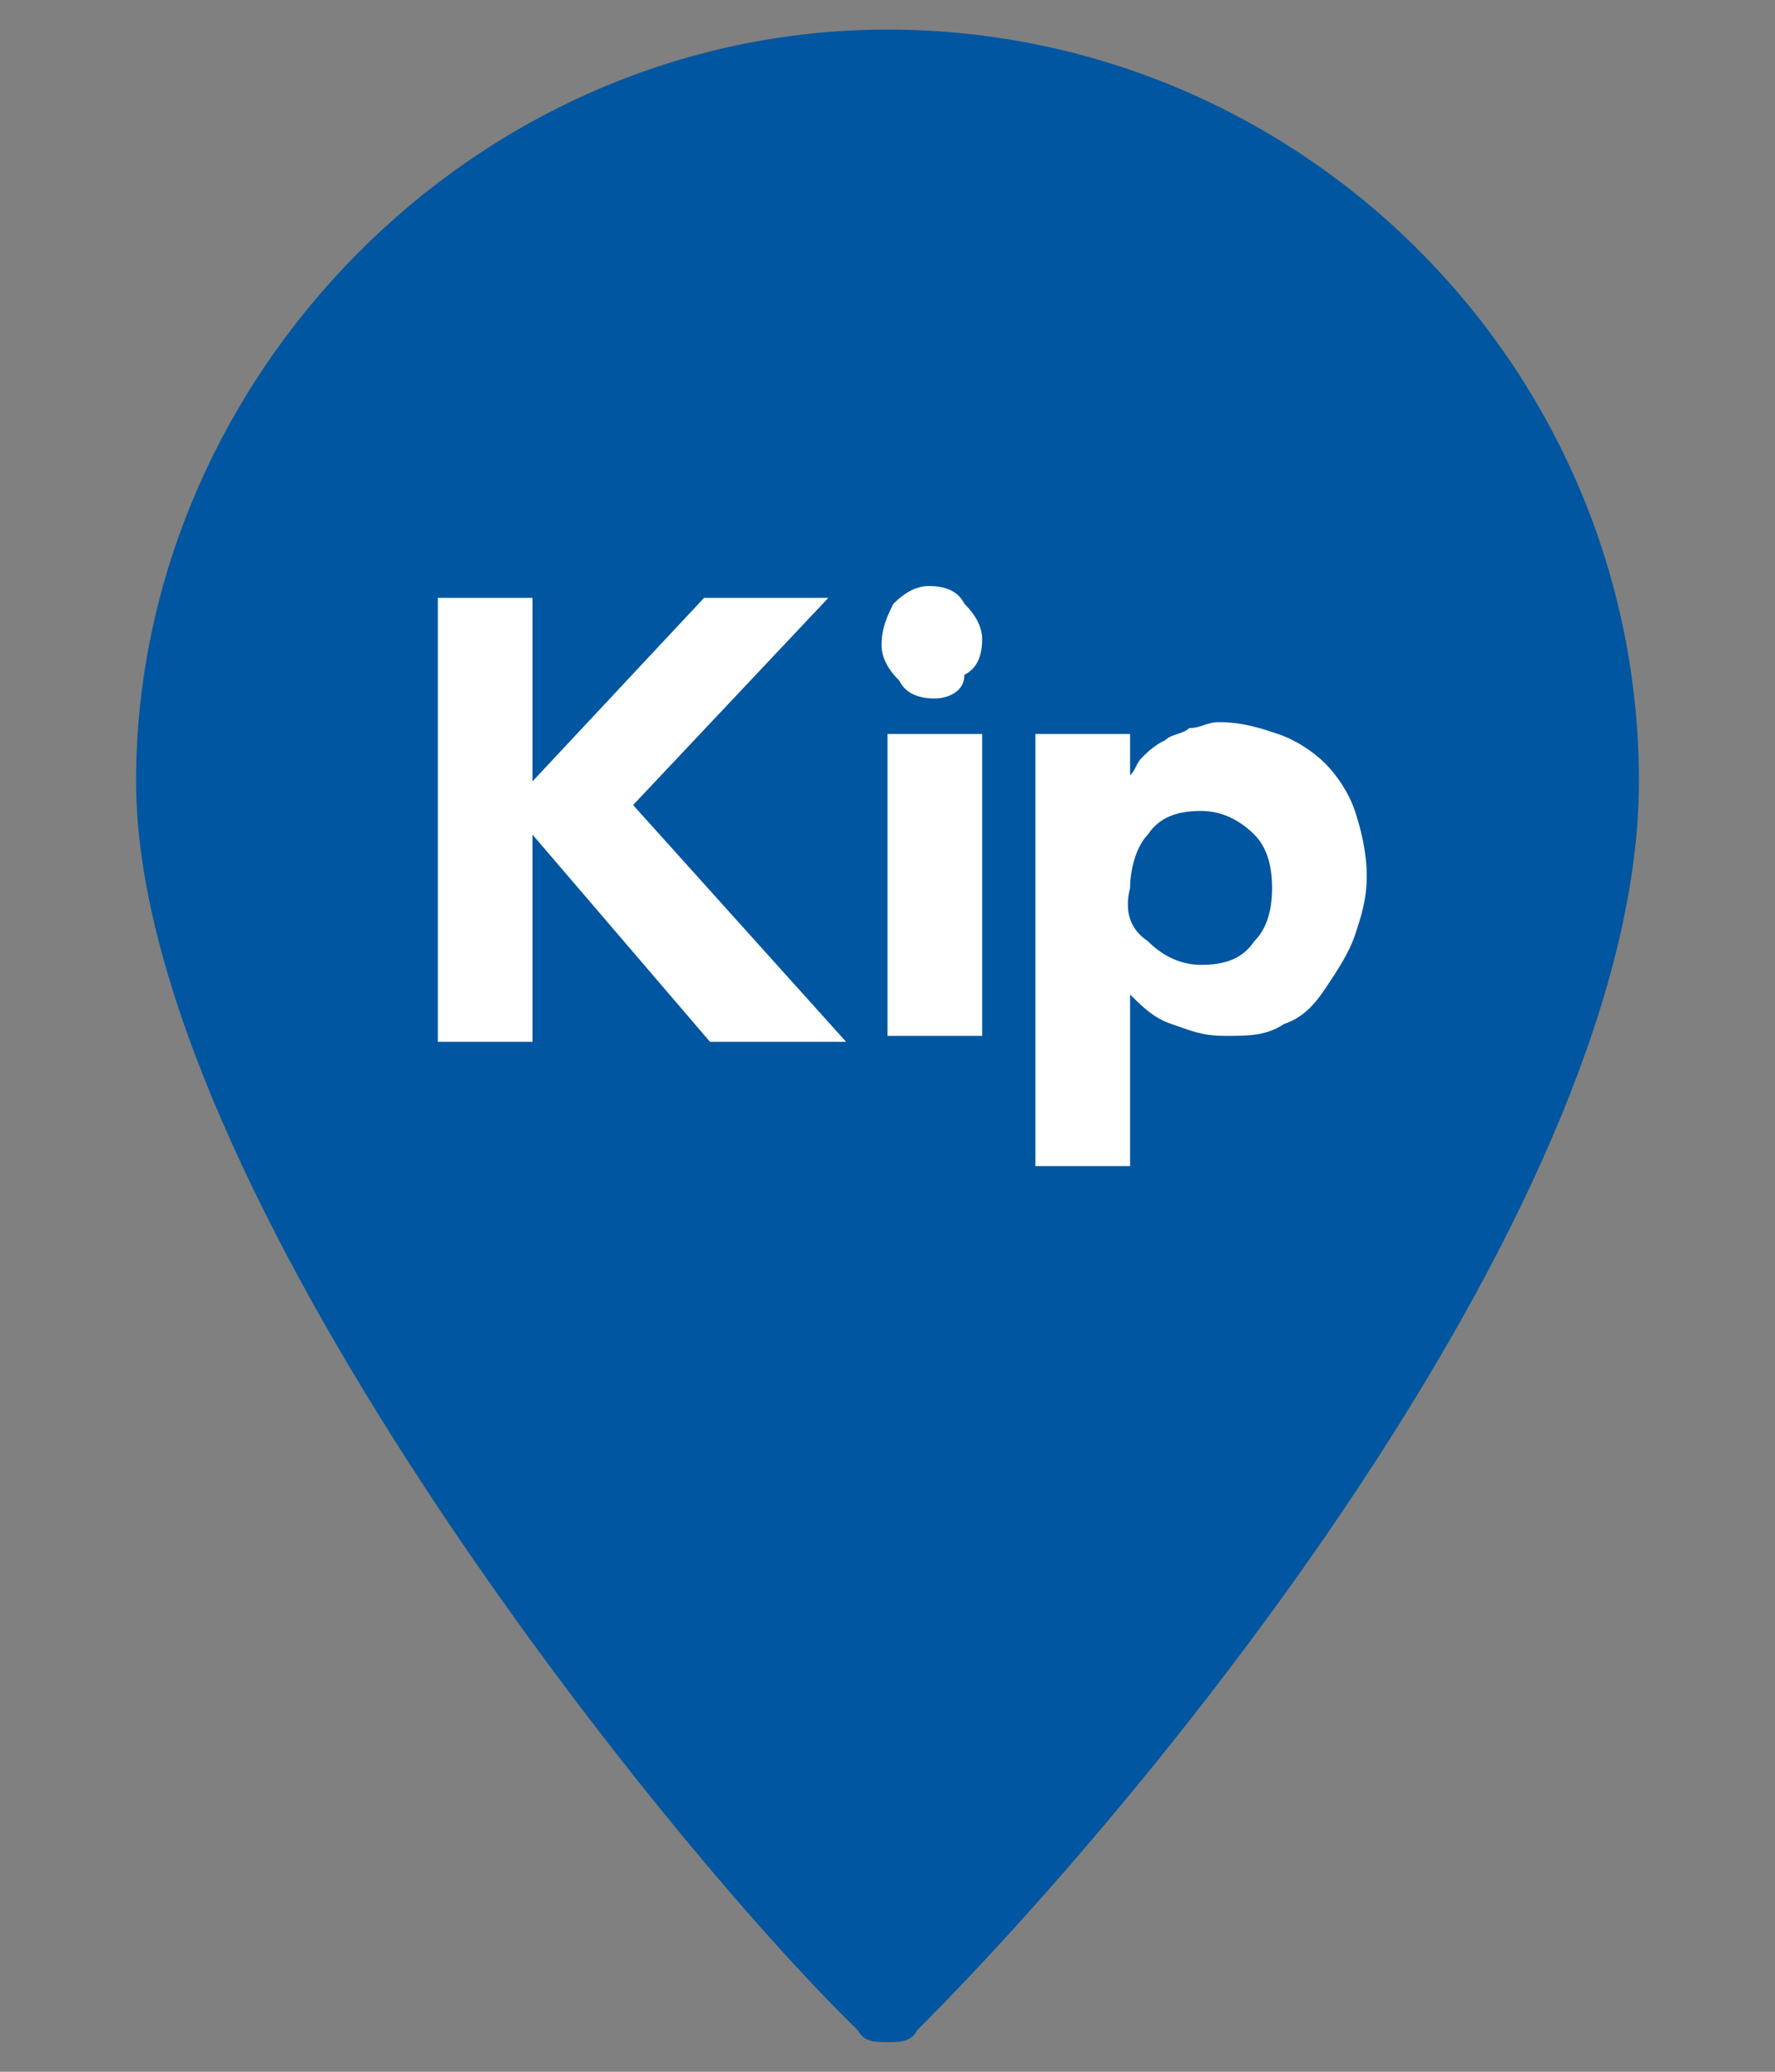 <?xml version="1.0" encoding="UTF-8"?>
<svg xmlns="http://www.w3.org/2000/svg" version="1.1" viewBox="0 0 30 35">
  <rect x="0" y="0" width="30" height="35" fill="#808080" stroke="none"/>
  <defs>
    <style>
      .cls-1 {
        fill: none;
      }

      .cls-2 {
        fill: #fff;
      }

      .cls-3 {
        fill: #0056a0;
      }
    </style>
  </defs>
  <!-- Generator: Adobe Illustrator 28.6.0, SVG Export Plug-In . SVG Version: 1.2.0 Build 709)  -->
  <g>
    <g id="Layer_1">
      <rect id="canvas_background" class="cls-1" x="-1" y="-1" width="32" height="37"/>
      <g id="svg_1">
        <g id="svg_2">
          <path id="svg_3" class="cls-2" d="M27,13.2c0,6.6-7.5,16.2-11.9,20.6-3.1-3.1-12-14-12-20.6S8.4,1.3,15,1.3c6.6-.1,12,5.3,12,11.9Z"/>
          <path id="svg_4" class="cls-3" d="M15,34.5c-.2,0-.4,0-.5-.2-3.3-3.2-12.2-14.3-12.2-21.1S8,.5,15,.5s12.7,5.7,12.7,12.7-8,16.9-12.2,21.1c-.1.2-.3.2-.5.2Z"/>
        </g>
        <g id="svg_5">
          <path id="svg_6" class="cls-2" d="M7.4,10.1h1.6v3.1l2.9-3.1h2.1l-3.3,3.5,3.6,4h-2.3l-3-3.5v3.5h-1.6v-7.5Z"/>
          <path id="svg_7" class="cls-2" d="M15.1,10.2c.2-.2.4-.3.6-.3.3,0,.5.1.6.3.2.2.3.4.3.6,0,.3-.1.5-.3.6,0,.3-.3.4-.5.4-.3,0-.5-.1-.6-.3-.2-.2-.3-.4-.3-.6,0-.3.1-.5.2-.7ZM15,12.4h1.6v5.1h-1.6s0-5.1,0-5.1Z"/>
          <path id="svg_8" class="cls-2" d="M17.6,12.4h1.5v.7h0c.1-.1.1-.2.2-.3s.2-.2.4-.3c.1-.1.3-.1.4-.2.2,0,.3-.1.5-.1.4,0,.7.1,1,.2.3.1.6.3.8.5.2.2.4.5.5.8s.2.7.2,1.1-.1.7-.2,1-.3.6-.5.9c-.2.3-.4.5-.7.6-.3.2-.6.2-1,.2s-.6-.1-.9-.2-.5-.3-.7-.5h0v2.9h-1.6v-7.3h.1ZM19.4,15.9c.2.2.5.4.9.4s.7-.1.9-.4c.2-.2.3-.5.3-.9s-.1-.7-.3-.9c-.2-.2-.5-.4-.9-.4s-.7.1-.9.4c-.2.2-.3.6-.3.9-.1.4,0,.7.3.9Z"/>
        </g>
      </g>
    </g>
  </g>
</svg>
